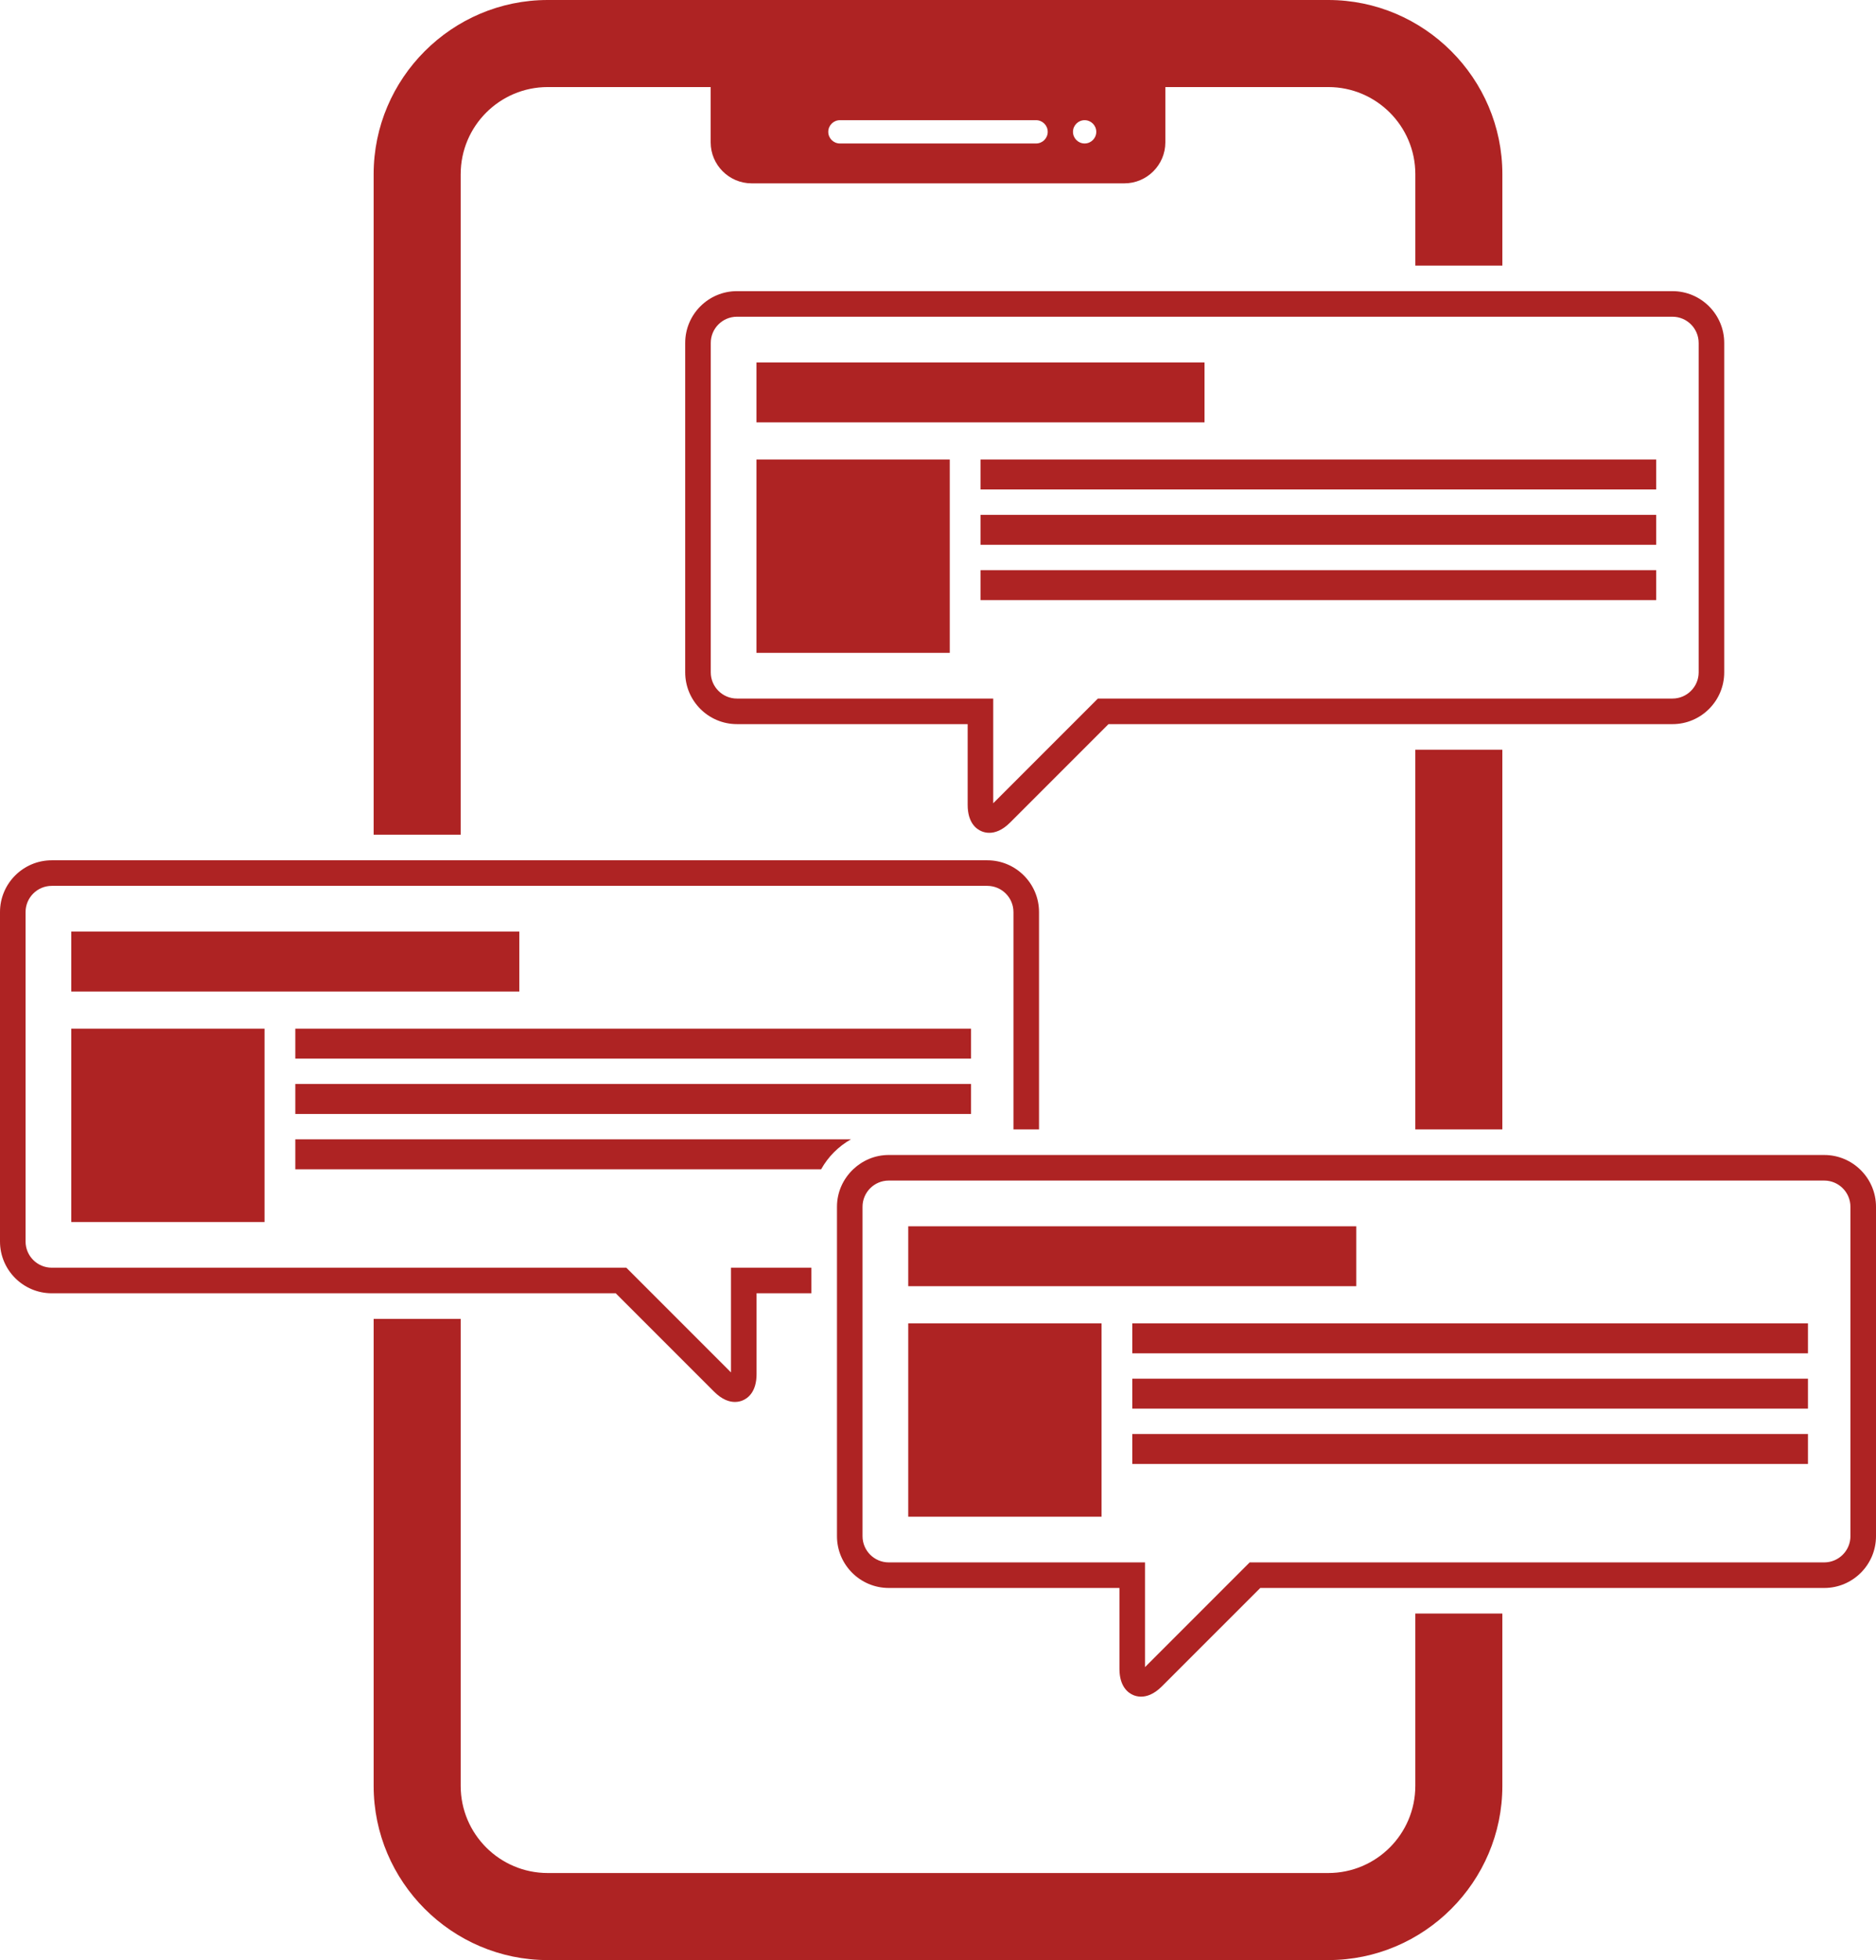 <?xml version="1.0" encoding="UTF-8"?>
<svg xmlns="http://www.w3.org/2000/svg" width="180" height="188" version="1.1" viewBox="0 0 180 188">
  <defs>
    <style>
      .cls-1 {
        fill: #ae2323;
      }
    </style>
  </defs>
  <!-- Generator: Adobe Illustrator 28.6.0, SVG Export Plug-In . SVG Version: 1.2.0 Build 709)  -->
  <g>
    <g id="_レイヤー_1" data-name="レイヤー_1">
      <g>
        <path class="cls-1" d="M44.203,16.701c0-4.604,3.745-8.35,8.35-8.35h15.635v5.306c0,2.161,1.768,3.929,3.929,3.929h35.768c2.161,0,3.929-1.768,3.929-3.929v-5.306h15.635c4.605,0,8.35,3.746,8.35,8.35v8.771h8.351v-8.771c0-9.185-7.515-16.701-16.701-16.701H52.552c-9.185,0-16.701,7.515-16.701,16.701v63.36h8.351V16.701ZM99.411,13.762h-18.822c-.618,0-1.117-.5-1.117-1.117s.5-1.117,1.117-1.117h18.822c.618,0,1.117.5,1.117,1.117s-.5,1.117-1.117,1.117ZM104.069,13.762c-.617,0-1.117-.5-1.117-1.117s.5-1.117,1.117-1.117,1.117.5,1.117,1.117-.5,1.117-1.117,1.117Z"/>
        <path class="cls-1" d="M135.797,171.299c0,4.604-3.745,8.35-8.35,8.35H52.553c-4.605,0-8.35-3.746-8.35-8.35v-44.802h-8.351v44.802c0,9.185,7.515,16.701,16.701,16.701h74.895c9.185,0,16.701-7.515,16.701-16.701v-16.537h-8.351v16.537Z"/>
        <rect class="cls-1" x="135.797" y="71.908" width="8.351" height="36.418"/>
        <path class="cls-1" d="M135.797,27.925h-65.087c-2.739,0-4.966,2.228-4.966,4.966v31.597c0,2.739,2.228,4.966,4.966,4.966h22.136v7.748c0,1.719.839,2.324,1.339,2.531.182.076.432.146.737.146.532,0,1.227-.215,2-.988l9.437-9.436h54.112c2.739,0,4.966-2.228,4.966-4.966v-31.597c0-2.739-2.228-4.966-4.966-4.966h-24.674ZM162.985,32.891v31.597c0,1.386-1.127,2.513-2.513,2.513h-55.129l-10.044,10.044v-10.044h-24.589c-1.386,0-2.513-1.127-2.513-2.513v-31.597c0-1.386,1.127-2.513,2.513-2.513h89.761c1.386,0,2.513,1.127,2.513,2.513Z"/>
        <rect class="cls-1" x="72.583" y="34.764" width="42.99" height="5.746"/>
        <polygon class="cls-1" points="135.797 44.075 94.078 44.075 94.078 46.947 135.797 46.947 144.148 46.947 158.91 46.947 158.91 44.075 144.148 44.075 135.797 44.075"/>
        <polygon class="cls-1" points="135.797 49.381 94.078 49.381 94.078 52.254 135.797 52.254 144.148 52.254 158.91 52.254 158.91 49.381 144.148 49.381 135.797 49.381"/>
        <polygon class="cls-1" points="135.797 54.687 94.078 54.687 94.078 57.56 135.797 57.56 144.148 57.56 158.91 57.56 158.91 54.687 144.148 54.687 135.797 54.687"/>
        <rect class="cls-1" x="72.583" y="44.075" width="18.545" height="18.544"/>
        <path class="cls-1" d="M44.203,124.044h14.876l9.437,9.436c.774.775,1.469.988,2,.988.303,0,.555-.07.737-.146.501-.207,1.339-.812,1.339-2.531v-7.748h5.261v-2.453h-7.714v10.044l-10.044-10.044H4.966c-1.386,0-2.513-1.127-2.513-2.513v-31.597c0-1.386,1.127-2.513,2.513-2.513h89.761c1.386,0,2.513,1.127,2.513,2.513v20.845h2.453v-20.845c0-2.739-2.228-4.966-4.966-4.966H4.966c-2.739,0-4.966,2.228-4.966,4.966v31.597c0,2.739,2.228,4.966,4.966,4.966h39.236Z"/>
        <polygon class="cls-1" points="44.203 95.1 49.828 95.1 49.828 89.354 44.203 89.354 35.852 89.354 6.839 89.354 6.839 95.1 35.852 95.1 44.203 95.1"/>
        <polygon class="cls-1" points="93.166 98.664 44.203 98.664 35.852 98.664 28.334 98.664 28.334 101.537 35.852 101.537 44.203 101.537 93.166 101.537 93.166 98.664"/>
        <polygon class="cls-1" points="93.166 103.97 44.203 103.97 35.852 103.97 28.334 103.97 28.334 106.844 35.852 106.844 44.203 106.844 93.166 106.844 93.166 103.97"/>
        <path class="cls-1" d="M44.203,112.15h34.585c.669-1.202,1.663-2.199,2.862-2.873H28.334v2.873h15.869Z"/>
        <rect class="cls-1" x="6.839" y="98.664" width="18.545" height="18.544"/>
        <path class="cls-1" d="M175.034,110.779h-89.761c-1.321,0-2.516.527-3.407,1.371-.955.906-1.559,2.178-1.559,3.595v31.597c0,2.739,2.228,4.966,4.966,4.966h22.136v7.748c0,1.719.839,2.324,1.339,2.531.182.076.432.146.737.146.532,0,1.227-.215,2-.988l9.437-9.436h54.112c2.739,0,4.966-2.228,4.966-4.966v-31.597c0-2.739-2.228-4.966-4.966-4.966ZM177.547,147.343c0,1.386-1.127,2.513-2.513,2.513h-55.129l-10.044,10.044v-10.044h-24.589c-1.386,0-2.513-1.127-2.513-2.513v-31.597c0-1.386,1.127-2.513,2.513-2.513h89.761c1.386,0,2.513,1.127,2.513,2.513v31.597Z"/>
        <polygon class="cls-1" points="100.773 123.364 130.134 123.364 130.134 117.618 102.147 117.618 99.694 117.618 98.467 117.618 97.241 117.618 94.731 117.618 87.145 117.618 87.145 119.138 87.145 121.591 87.145 122.818 87.145 123.364 97.191 123.364 100.773 123.364"/>
        <polygon class="cls-1" points="135.797 126.929 108.64 126.929 108.64 129.802 135.797 129.802 144.148 129.802 173.472 129.802 173.472 126.929 144.148 126.929 135.797 126.929"/>
        <polygon class="cls-1" points="135.797 132.235 108.64 132.235 108.64 135.108 135.797 135.108 144.148 135.108 173.472 135.108 173.472 132.235 144.148 132.235 135.797 132.235"/>
        <polygon class="cls-1" points="135.797 137.542 108.64 137.542 108.64 140.415 135.797 140.415 144.148 140.415 173.472 140.415 173.472 137.542 144.148 137.542 135.797 137.542"/>
        <rect class="cls-1" x="87.145" y="126.929" width="18.545" height="18.545"/>
      </g>
    </g>
  </g>
</svg>